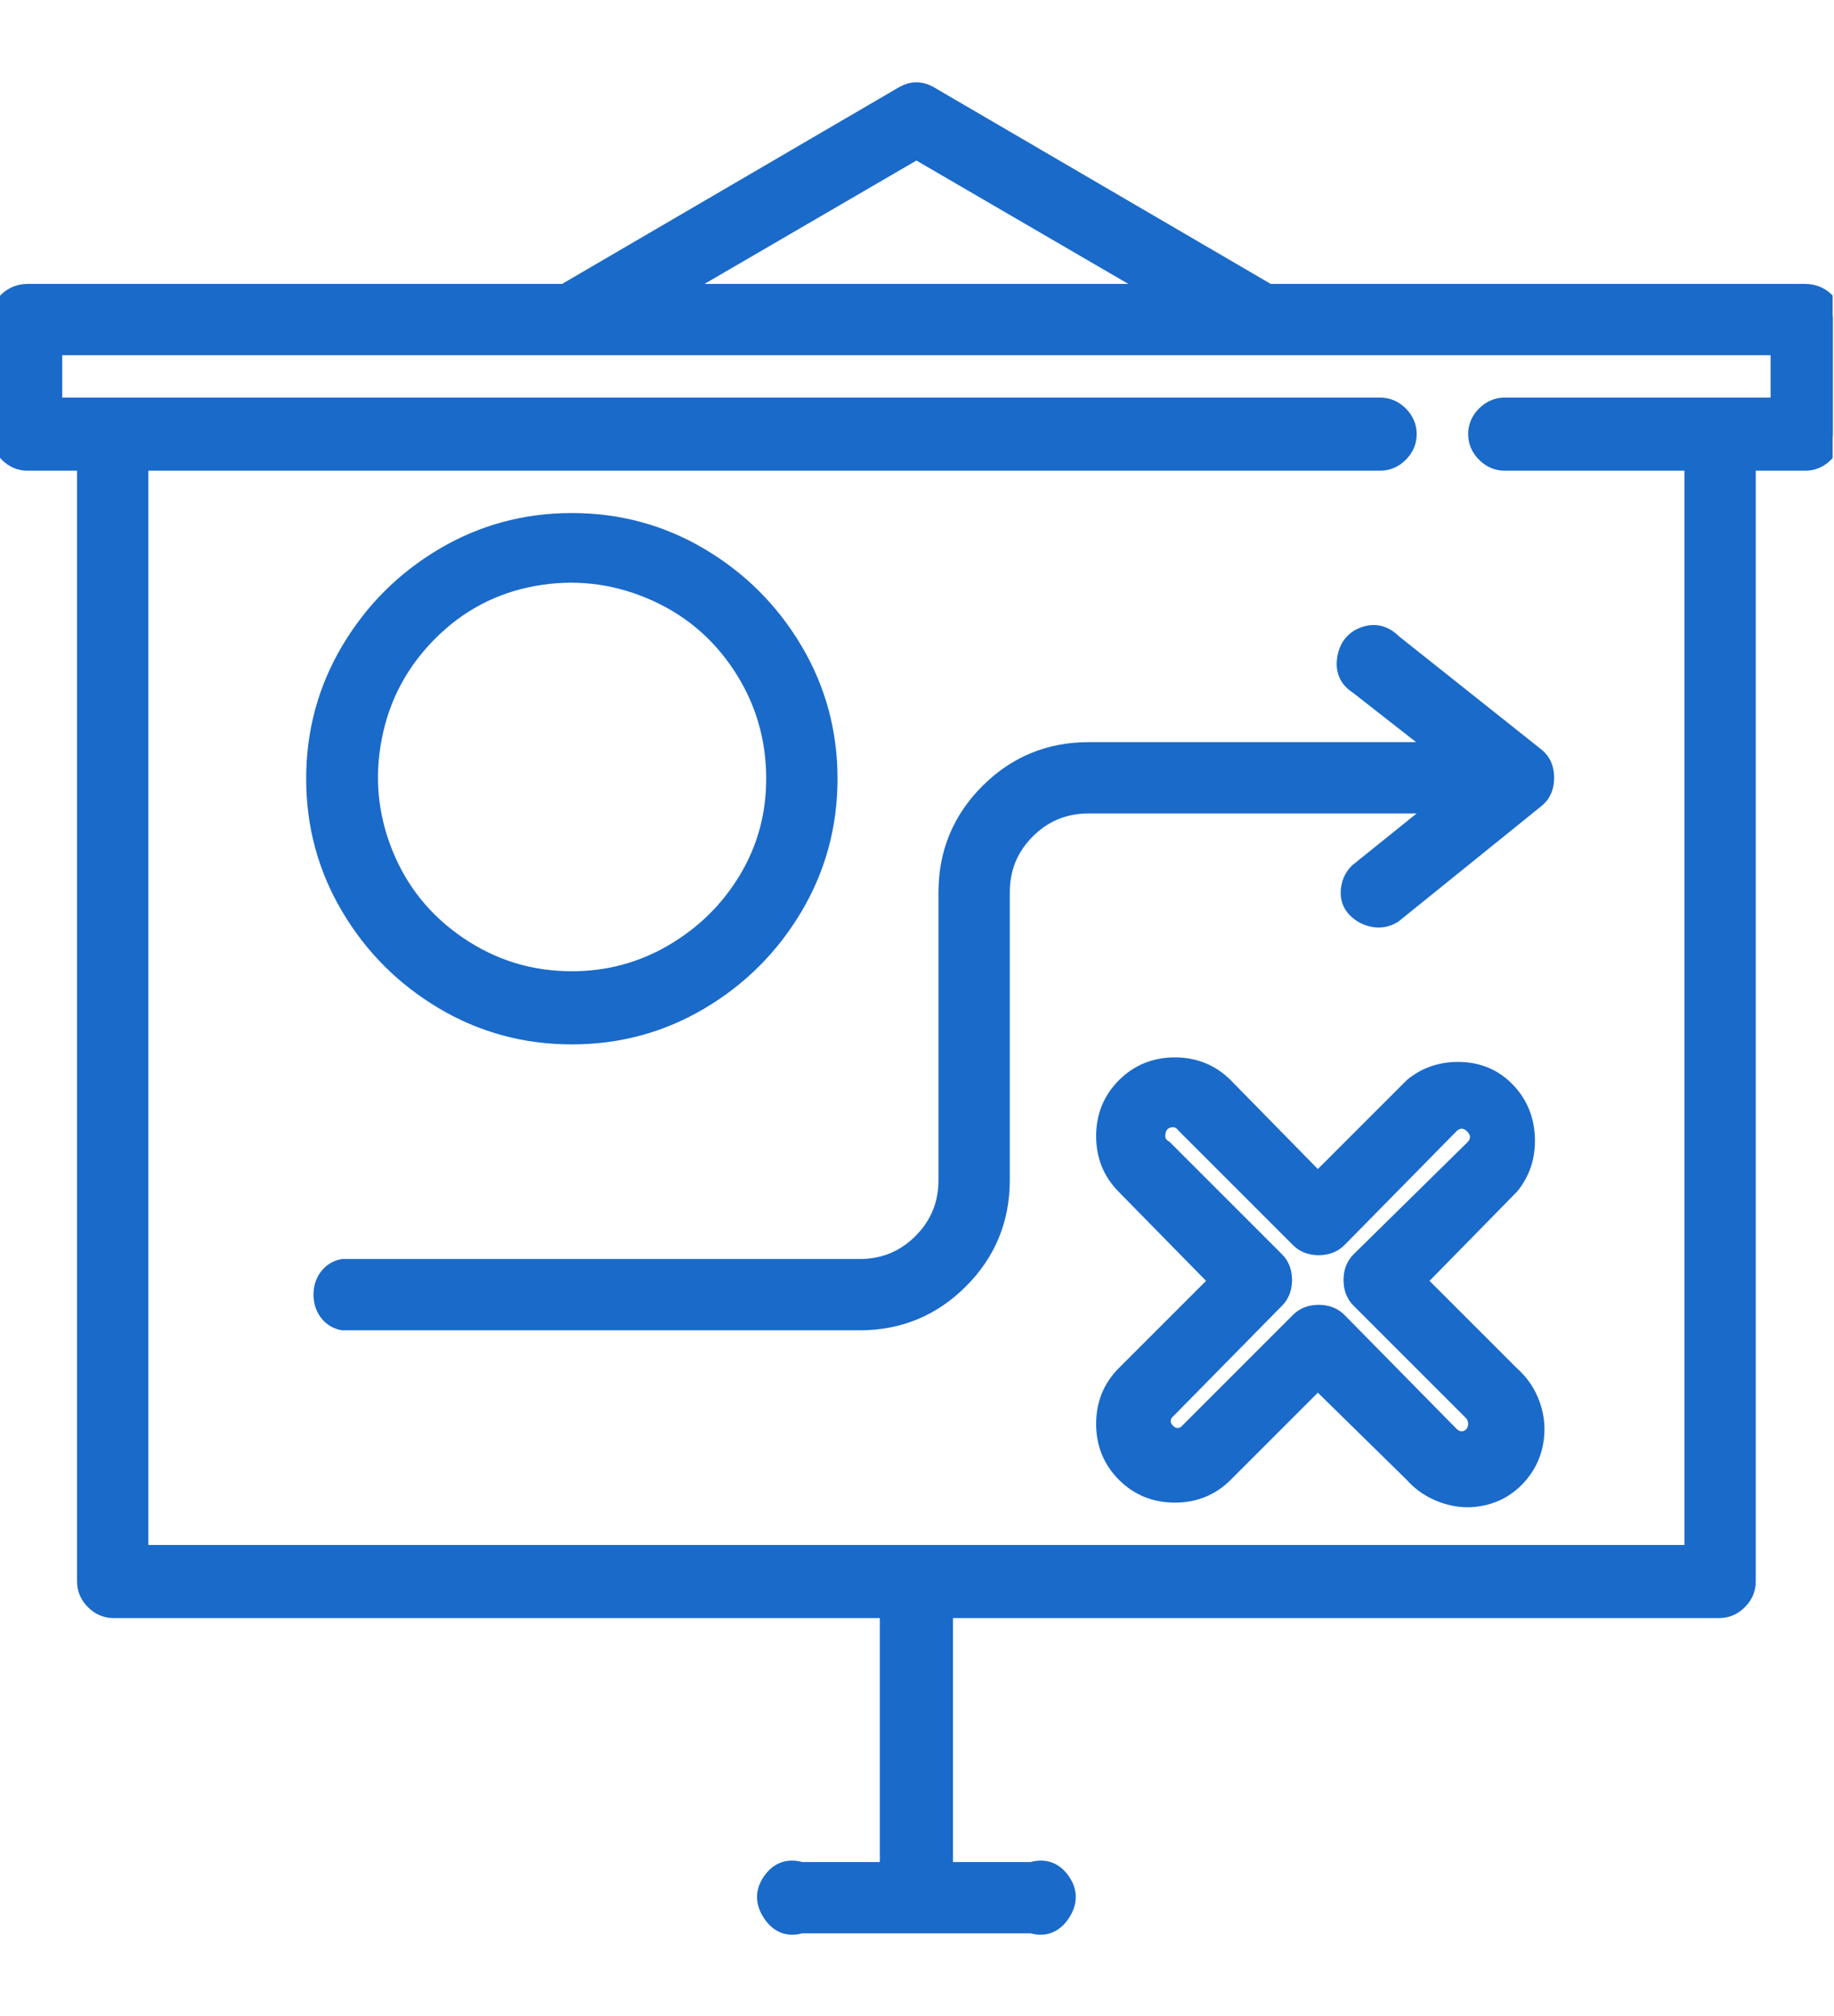 <svg width="101" height="111" viewBox="0 0 101 111" fill="none" xmlns="http://www.w3.org/2000/svg">
<g clip-path="url(#clip0_217_449)">
<mask id="path-1-outside-1_217_449" maskUnits="userSpaceOnUse" x="-1" y="4.043" width="103" height="103" fill="black">
<rect fill="white" x="-1" y="4.043" width="103" height="103"/>
<path d="M99.421 16.136H69.847L51.174 5.235C50.703 4.965 50.232 4.965 49.761 5.235L31.088 16.136H1.514C1.11 16.136 0.757 16.27 0.454 16.539C0.151 16.808 0 17.145 0 17.549V23.907C0 24.311 0.151 24.665 0.454 24.967C0.757 25.27 1.11 25.422 1.514 25.422H4.744V87.093C4.744 87.496 4.895 87.85 5.198 88.153C5.501 88.455 5.854 88.607 6.258 88.607H48.953V103.04H44.108C43.436 102.839 42.897 103.024 42.494 103.596C42.09 104.168 42.09 104.756 42.494 105.362C42.897 105.968 43.436 106.169 44.108 105.968H56.826C57.499 106.169 58.038 105.968 58.441 105.362C58.845 104.756 58.845 104.168 58.441 103.596C58.038 103.024 57.499 102.839 56.826 103.04H51.981V88.607H94.677C95.081 88.607 95.434 88.455 95.737 88.153C96.04 87.85 96.191 87.496 96.191 87.093V25.422H99.421C99.825 25.422 100.178 25.27 100.481 24.967C100.783 24.665 100.935 24.311 100.935 23.907V17.549C100.935 17.145 100.783 16.808 100.481 16.539C100.178 16.27 99.825 16.136 99.421 16.136ZM50.467 8.263L63.993 16.136H36.942L50.467 8.263ZM98.008 22.393H82.868C82.464 22.393 82.111 22.545 81.808 22.848C81.505 23.151 81.353 23.504 81.353 23.907C81.353 24.311 81.505 24.665 81.808 24.967C82.111 25.27 82.464 25.422 82.868 25.422H93.264V85.579H7.671V25.422H76.004C76.408 25.422 76.761 25.27 77.064 24.967C77.367 24.665 77.518 24.311 77.518 23.907C77.518 23.504 77.367 23.151 77.064 22.848C76.761 22.545 76.408 22.393 76.004 22.393H2.927V19.063H98.008V22.393ZM31.492 28.752C28.935 28.752 26.579 29.392 24.426 30.67C22.273 31.949 20.557 33.664 19.279 35.818C18 37.971 17.361 40.326 17.361 42.883C17.361 45.44 18 47.795 19.279 49.949C20.557 52.102 22.273 53.818 24.426 55.096C26.579 56.375 28.935 57.014 31.492 57.014C34.049 57.014 36.404 56.375 38.557 55.096C40.71 53.818 42.426 52.102 43.705 49.949C44.983 47.795 45.623 45.44 45.623 42.883C45.623 40.326 44.983 37.971 43.705 35.818C42.426 33.664 40.71 31.949 38.557 30.67C36.404 29.392 34.049 28.752 31.492 28.752ZM31.492 53.986C29.204 53.986 27.118 53.347 25.234 52.068C23.35 50.79 21.987 49.108 21.146 47.022C20.305 44.936 20.103 42.782 20.54 40.562C20.978 38.341 22.004 36.423 23.619 34.808C25.234 33.194 27.151 32.184 29.372 31.78C31.593 31.377 33.746 31.612 35.832 32.487C37.918 33.362 39.583 34.741 40.828 36.625C42.073 38.509 42.695 40.595 42.695 42.883C42.695 44.902 42.191 46.752 41.181 48.435C40.172 50.117 38.809 51.463 37.094 52.472C35.378 53.481 33.51 53.986 31.492 53.986ZM78.023 70.539L83.17 65.291C83.776 64.551 84.062 63.676 84.028 62.666C83.995 61.657 83.641 60.799 82.969 60.093C82.296 59.386 81.454 59.016 80.445 58.982C79.436 58.949 78.561 59.235 77.821 59.84L72.572 65.089L67.424 59.84C66.684 59.1 65.776 58.73 64.699 58.73C63.623 58.73 62.714 59.1 61.974 59.84C61.234 60.581 60.864 61.489 60.864 62.566C60.864 63.642 61.234 64.551 61.974 65.291L67.122 70.539L61.974 75.687C61.234 76.427 60.864 77.336 60.864 78.412C60.864 79.489 61.234 80.397 61.974 81.138C62.714 81.878 63.623 82.248 64.699 82.248C65.776 82.248 66.684 81.878 67.424 81.138L72.572 75.99L77.821 81.138C78.292 81.676 78.881 82.063 79.587 82.298C80.294 82.534 81 82.567 81.707 82.399C82.413 82.231 83.019 81.878 83.524 81.339C84.028 80.801 84.348 80.179 84.483 79.472C84.617 78.766 84.567 78.076 84.331 77.403C84.096 76.73 83.709 76.158 83.17 75.687L78.023 70.539ZM81.152 79.018C80.95 79.22 80.731 79.321 80.496 79.321C80.26 79.321 80.041 79.22 79.84 79.018L73.682 72.76C73.413 72.491 73.06 72.356 72.623 72.356C72.185 72.356 71.832 72.491 71.563 72.76L65.305 79.018C64.901 79.22 64.548 79.169 64.245 78.867C63.942 78.564 63.892 78.21 64.094 77.807L70.251 71.549C70.52 71.28 70.654 70.926 70.654 70.489C70.654 70.052 70.52 69.698 70.251 69.429L64.094 63.272C63.757 63.07 63.623 62.767 63.69 62.364C63.757 61.96 63.976 61.708 64.346 61.607C64.716 61.506 65.036 61.623 65.305 61.96L71.563 68.218C71.832 68.487 72.185 68.622 72.623 68.622C73.06 68.622 73.413 68.487 73.682 68.218L79.84 61.96C80.041 61.758 80.26 61.657 80.496 61.657C80.731 61.657 80.95 61.758 81.152 61.96C81.353 62.162 81.454 62.38 81.454 62.616C81.454 62.852 81.353 63.07 81.152 63.272L74.894 69.429C74.624 69.698 74.49 70.052 74.49 70.489C74.49 70.926 74.624 71.28 74.894 71.549L81.152 77.807C81.286 78.009 81.353 78.21 81.353 78.412C81.353 78.614 81.286 78.816 81.152 79.018ZM84.583 41.672L76.71 35.414C76.24 34.943 75.718 34.808 75.146 35.01C74.574 35.212 74.238 35.633 74.137 36.272C74.036 36.911 74.254 37.399 74.793 37.736L79.436 41.369H59.955C57.802 41.369 55.968 42.126 54.454 43.64C52.94 45.154 52.183 46.988 52.183 49.141V64.988C52.183 66.334 51.712 67.478 50.77 68.42C49.828 69.362 48.684 69.833 47.338 69.833H18.875C18.538 69.9 18.269 70.068 18.067 70.338C17.866 70.607 17.765 70.926 17.765 71.296C17.765 71.666 17.866 71.986 18.067 72.255C18.269 72.524 18.538 72.693 18.875 72.76H47.338C49.492 72.76 51.325 72.003 52.839 70.489C54.353 68.975 55.11 67.141 55.11 64.988V49.141C55.11 47.795 55.581 46.651 56.523 45.709C57.466 44.767 58.609 44.296 59.955 44.296H79.436L74.793 48.031C74.524 48.3 74.372 48.636 74.338 49.04C74.305 49.444 74.423 49.781 74.692 50.05C74.961 50.319 75.281 50.487 75.651 50.554C76.021 50.622 76.374 50.554 76.71 50.352L84.583 43.993C84.92 43.724 85.088 43.337 85.088 42.833C85.088 42.328 84.92 41.941 84.583 41.672Z"/>
</mask>
<path d="M99.421 16.136H69.847L51.174 5.235C50.703 4.965 50.232 4.965 49.761 5.235L31.088 16.136H1.514C1.11 16.136 0.757 16.27 0.454 16.539C0.151 16.808 0 17.145 0 17.549V23.907C0 24.311 0.151 24.665 0.454 24.967C0.757 25.27 1.11 25.422 1.514 25.422H4.744V87.093C4.744 87.496 4.895 87.85 5.198 88.153C5.501 88.455 5.854 88.607 6.258 88.607H48.953V103.04H44.108C43.436 102.839 42.897 103.024 42.494 103.596C42.09 104.168 42.09 104.756 42.494 105.362C42.897 105.968 43.436 106.169 44.108 105.968H56.826C57.499 106.169 58.038 105.968 58.441 105.362C58.845 104.756 58.845 104.168 58.441 103.596C58.038 103.024 57.499 102.839 56.826 103.04H51.981V88.607H94.677C95.081 88.607 95.434 88.455 95.737 88.153C96.04 87.85 96.191 87.496 96.191 87.093V25.422H99.421C99.825 25.422 100.178 25.27 100.481 24.967C100.783 24.665 100.935 24.311 100.935 23.907V17.549C100.935 17.145 100.783 16.808 100.481 16.539C100.178 16.27 99.825 16.136 99.421 16.136ZM50.467 8.263L63.993 16.136H36.942L50.467 8.263ZM98.008 22.393H82.868C82.464 22.393 82.111 22.545 81.808 22.848C81.505 23.151 81.353 23.504 81.353 23.907C81.353 24.311 81.505 24.665 81.808 24.967C82.111 25.27 82.464 25.422 82.868 25.422H93.264V85.579H7.671V25.422H76.004C76.408 25.422 76.761 25.27 77.064 24.967C77.367 24.665 77.518 24.311 77.518 23.907C77.518 23.504 77.367 23.151 77.064 22.848C76.761 22.545 76.408 22.393 76.004 22.393H2.927V19.063H98.008V22.393ZM31.492 28.752C28.935 28.752 26.579 29.392 24.426 30.67C22.273 31.949 20.557 33.664 19.279 35.818C18 37.971 17.361 40.326 17.361 42.883C17.361 45.44 18 47.795 19.279 49.949C20.557 52.102 22.273 53.818 24.426 55.096C26.579 56.375 28.935 57.014 31.492 57.014C34.049 57.014 36.404 56.375 38.557 55.096C40.71 53.818 42.426 52.102 43.705 49.949C44.983 47.795 45.623 45.44 45.623 42.883C45.623 40.326 44.983 37.971 43.705 35.818C42.426 33.664 40.71 31.949 38.557 30.67C36.404 29.392 34.049 28.752 31.492 28.752ZM31.492 53.986C29.204 53.986 27.118 53.347 25.234 52.068C23.35 50.79 21.987 49.108 21.146 47.022C20.305 44.936 20.103 42.782 20.54 40.562C20.978 38.341 22.004 36.423 23.619 34.808C25.234 33.194 27.151 32.184 29.372 31.78C31.593 31.377 33.746 31.612 35.832 32.487C37.918 33.362 39.583 34.741 40.828 36.625C42.073 38.509 42.695 40.595 42.695 42.883C42.695 44.902 42.191 46.752 41.181 48.435C40.172 50.117 38.809 51.463 37.094 52.472C35.378 53.481 33.51 53.986 31.492 53.986ZM78.023 70.539L83.17 65.291C83.776 64.551 84.062 63.676 84.028 62.666C83.995 61.657 83.641 60.799 82.969 60.093C82.296 59.386 81.454 59.016 80.445 58.982C79.436 58.949 78.561 59.235 77.821 59.84L72.572 65.089L67.424 59.84C66.684 59.1 65.776 58.73 64.699 58.73C63.623 58.73 62.714 59.1 61.974 59.84C61.234 60.581 60.864 61.489 60.864 62.566C60.864 63.642 61.234 64.551 61.974 65.291L67.122 70.539L61.974 75.687C61.234 76.427 60.864 77.336 60.864 78.412C60.864 79.489 61.234 80.397 61.974 81.138C62.714 81.878 63.623 82.248 64.699 82.248C65.776 82.248 66.684 81.878 67.424 81.138L72.572 75.99L77.821 81.138C78.292 81.676 78.881 82.063 79.587 82.298C80.294 82.534 81 82.567 81.707 82.399C82.413 82.231 83.019 81.878 83.524 81.339C84.028 80.801 84.348 80.179 84.483 79.472C84.617 78.766 84.567 78.076 84.331 77.403C84.096 76.73 83.709 76.158 83.17 75.687L78.023 70.539ZM81.152 79.018C80.95 79.22 80.731 79.321 80.496 79.321C80.26 79.321 80.041 79.22 79.84 79.018L73.682 72.76C73.413 72.491 73.06 72.356 72.623 72.356C72.185 72.356 71.832 72.491 71.563 72.76L65.305 79.018C64.901 79.22 64.548 79.169 64.245 78.867C63.942 78.564 63.892 78.21 64.094 77.807L70.251 71.549C70.52 71.28 70.654 70.926 70.654 70.489C70.654 70.052 70.52 69.698 70.251 69.429L64.094 63.272C63.757 63.07 63.623 62.767 63.69 62.364C63.757 61.96 63.976 61.708 64.346 61.607C64.716 61.506 65.036 61.623 65.305 61.96L71.563 68.218C71.832 68.487 72.185 68.622 72.623 68.622C73.06 68.622 73.413 68.487 73.682 68.218L79.84 61.96C80.041 61.758 80.26 61.657 80.496 61.657C80.731 61.657 80.95 61.758 81.152 61.96C81.353 62.162 81.454 62.38 81.454 62.616C81.454 62.852 81.353 63.07 81.152 63.272L74.894 69.429C74.624 69.698 74.49 70.052 74.49 70.489C74.49 70.926 74.624 71.28 74.894 71.549L81.152 77.807C81.286 78.009 81.353 78.21 81.353 78.412C81.353 78.614 81.286 78.816 81.152 79.018ZM84.583 41.672L76.71 35.414C76.24 34.943 75.718 34.808 75.146 35.01C74.574 35.212 74.238 35.633 74.137 36.272C74.036 36.911 74.254 37.399 74.793 37.736L79.436 41.369H59.955C57.802 41.369 55.968 42.126 54.454 43.64C52.94 45.154 52.183 46.988 52.183 49.141V64.988C52.183 66.334 51.712 67.478 50.77 68.42C49.828 69.362 48.684 69.833 47.338 69.833H18.875C18.538 69.9 18.269 70.068 18.067 70.338C17.866 70.607 17.765 70.926 17.765 71.296C17.765 71.666 17.866 71.986 18.067 72.255C18.269 72.524 18.538 72.693 18.875 72.76H47.338C49.492 72.76 51.325 72.003 52.839 70.489C54.353 68.975 55.11 67.141 55.11 64.988V49.141C55.11 47.795 55.581 46.651 56.523 45.709C57.466 44.767 58.609 44.296 59.955 44.296H79.436L74.793 48.031C74.524 48.3 74.372 48.636 74.338 49.04C74.305 49.444 74.423 49.781 74.692 50.05C74.961 50.319 75.281 50.487 75.651 50.554C76.021 50.622 76.374 50.554 76.71 50.352L84.583 43.993C84.92 43.724 85.088 43.337 85.088 42.833C85.088 42.328 84.92 41.941 84.583 41.672Z" fill="#1A6AC9"/>
<path d="M99.421 16.136H69.847L51.174 5.235C50.703 4.965 50.232 4.965 49.761 5.235L31.088 16.136H1.514C1.11 16.136 0.757 16.27 0.454 16.539C0.151 16.808 0 17.145 0 17.549V23.907C0 24.311 0.151 24.665 0.454 24.967C0.757 25.27 1.11 25.422 1.514 25.422H4.744V87.093C4.744 87.496 4.895 87.85 5.198 88.153C5.501 88.455 5.854 88.607 6.258 88.607H48.953V103.04H44.108C43.436 102.839 42.897 103.024 42.494 103.596C42.09 104.168 42.09 104.756 42.494 105.362C42.897 105.968 43.436 106.169 44.108 105.968H56.826C57.499 106.169 58.038 105.968 58.441 105.362C58.845 104.756 58.845 104.168 58.441 103.596C58.038 103.024 57.499 102.839 56.826 103.04H51.981V88.607H94.677C95.081 88.607 95.434 88.455 95.737 88.153C96.04 87.85 96.191 87.496 96.191 87.093V25.422H99.421C99.825 25.422 100.178 25.27 100.481 24.967C100.783 24.665 100.935 24.311 100.935 23.907V17.549C100.935 17.145 100.783 16.808 100.481 16.539C100.178 16.27 99.825 16.136 99.421 16.136ZM50.467 8.263L63.993 16.136H36.942L50.467 8.263ZM98.008 22.393H82.868C82.464 22.393 82.111 22.545 81.808 22.848C81.505 23.151 81.353 23.504 81.353 23.907C81.353 24.311 81.505 24.665 81.808 24.967C82.111 25.27 82.464 25.422 82.868 25.422H93.264V85.579H7.671V25.422H76.004C76.408 25.422 76.761 25.27 77.064 24.967C77.367 24.665 77.518 24.311 77.518 23.907C77.518 23.504 77.367 23.151 77.064 22.848C76.761 22.545 76.408 22.393 76.004 22.393H2.927V19.063H98.008V22.393ZM31.492 28.752C28.935 28.752 26.579 29.392 24.426 30.67C22.273 31.949 20.557 33.664 19.279 35.818C18 37.971 17.361 40.326 17.361 42.883C17.361 45.44 18 47.795 19.279 49.949C20.557 52.102 22.273 53.818 24.426 55.096C26.579 56.375 28.935 57.014 31.492 57.014C34.049 57.014 36.404 56.375 38.557 55.096C40.71 53.818 42.426 52.102 43.705 49.949C44.983 47.795 45.623 45.44 45.623 42.883C45.623 40.326 44.983 37.971 43.705 35.818C42.426 33.664 40.71 31.949 38.557 30.67C36.404 29.392 34.049 28.752 31.492 28.752ZM31.492 53.986C29.204 53.986 27.118 53.347 25.234 52.068C23.35 50.79 21.987 49.108 21.146 47.022C20.305 44.936 20.103 42.782 20.54 40.562C20.978 38.341 22.004 36.423 23.619 34.808C25.234 33.194 27.151 32.184 29.372 31.78C31.593 31.377 33.746 31.612 35.832 32.487C37.918 33.362 39.583 34.741 40.828 36.625C42.073 38.509 42.695 40.595 42.695 42.883C42.695 44.902 42.191 46.752 41.181 48.435C40.172 50.117 38.809 51.463 37.094 52.472C35.378 53.481 33.51 53.986 31.492 53.986ZM78.023 70.539L83.17 65.291C83.776 64.551 84.062 63.676 84.028 62.666C83.995 61.657 83.641 60.799 82.969 60.093C82.296 59.386 81.454 59.016 80.445 58.982C79.436 58.949 78.561 59.235 77.821 59.84L72.572 65.089L67.424 59.84C66.684 59.1 65.776 58.73 64.699 58.73C63.623 58.73 62.714 59.1 61.974 59.84C61.234 60.581 60.864 61.489 60.864 62.566C60.864 63.642 61.234 64.551 61.974 65.291L67.122 70.539L61.974 75.687C61.234 76.427 60.864 77.336 60.864 78.412C60.864 79.489 61.234 80.397 61.974 81.138C62.714 81.878 63.623 82.248 64.699 82.248C65.776 82.248 66.684 81.878 67.424 81.138L72.572 75.99L77.821 81.138C78.292 81.676 78.881 82.063 79.587 82.298C80.294 82.534 81 82.567 81.707 82.399C82.413 82.231 83.019 81.878 83.524 81.339C84.028 80.801 84.348 80.179 84.483 79.472C84.617 78.766 84.567 78.076 84.331 77.403C84.096 76.73 83.709 76.158 83.17 75.687L78.023 70.539ZM81.152 79.018C80.95 79.22 80.731 79.321 80.496 79.321C80.26 79.321 80.041 79.22 79.84 79.018L73.682 72.76C73.413 72.491 73.06 72.356 72.623 72.356C72.185 72.356 71.832 72.491 71.563 72.76L65.305 79.018C64.901 79.22 64.548 79.169 64.245 78.867C63.942 78.564 63.892 78.21 64.094 77.807L70.251 71.549C70.52 71.28 70.654 70.926 70.654 70.489C70.654 70.052 70.52 69.698 70.251 69.429L64.094 63.272C63.757 63.07 63.623 62.767 63.69 62.364C63.757 61.96 63.976 61.708 64.346 61.607C64.716 61.506 65.036 61.623 65.305 61.96L71.563 68.218C71.832 68.487 72.185 68.622 72.623 68.622C73.06 68.622 73.413 68.487 73.682 68.218L79.84 61.96C80.041 61.758 80.26 61.657 80.496 61.657C80.731 61.657 80.95 61.758 81.152 61.96C81.353 62.162 81.454 62.38 81.454 62.616C81.454 62.852 81.353 63.07 81.152 63.272L74.894 69.429C74.624 69.698 74.49 70.052 74.49 70.489C74.49 70.926 74.624 71.28 74.894 71.549L81.152 77.807C81.286 78.009 81.353 78.21 81.353 78.412C81.353 78.614 81.286 78.816 81.152 79.018ZM84.583 41.672L76.71 35.414C76.24 34.943 75.718 34.808 75.146 35.01C74.574 35.212 74.238 35.633 74.137 36.272C74.036 36.911 74.254 37.399 74.793 37.736L79.436 41.369H59.955C57.802 41.369 55.968 42.126 54.454 43.64C52.94 45.154 52.183 46.988 52.183 49.141V64.988C52.183 66.334 51.712 67.478 50.77 68.42C49.828 69.362 48.684 69.833 47.338 69.833H18.875C18.538 69.9 18.269 70.068 18.067 70.338C17.866 70.607 17.765 70.926 17.765 71.296C17.765 71.666 17.866 71.986 18.067 72.255C18.269 72.524 18.538 72.693 18.875 72.76H47.338C49.492 72.76 51.325 72.003 52.839 70.489C54.353 68.975 55.11 67.141 55.11 64.988V49.141C55.11 47.795 55.581 46.651 56.523 45.709C57.466 44.767 58.609 44.296 59.955 44.296H79.436L74.793 48.031C74.524 48.3 74.372 48.636 74.338 49.04C74.305 49.444 74.423 49.781 74.692 50.05C74.961 50.319 75.281 50.487 75.651 50.554C76.021 50.622 76.374 50.554 76.71 50.352L84.583 43.993C84.92 43.724 85.088 43.337 85.088 42.833C85.088 42.328 84.92 41.941 84.583 41.672Z" stroke="#1A6AC9" mask="url(#path-1-outside-1_217_449)"/>
</g>
<defs>
<clipPath id="clip0_217_449">
<rect width="100.935" height="111" fill="white" transform="matrix(1 0 0 -1 0 111)"/>
</clipPath>
</defs>
</svg>
